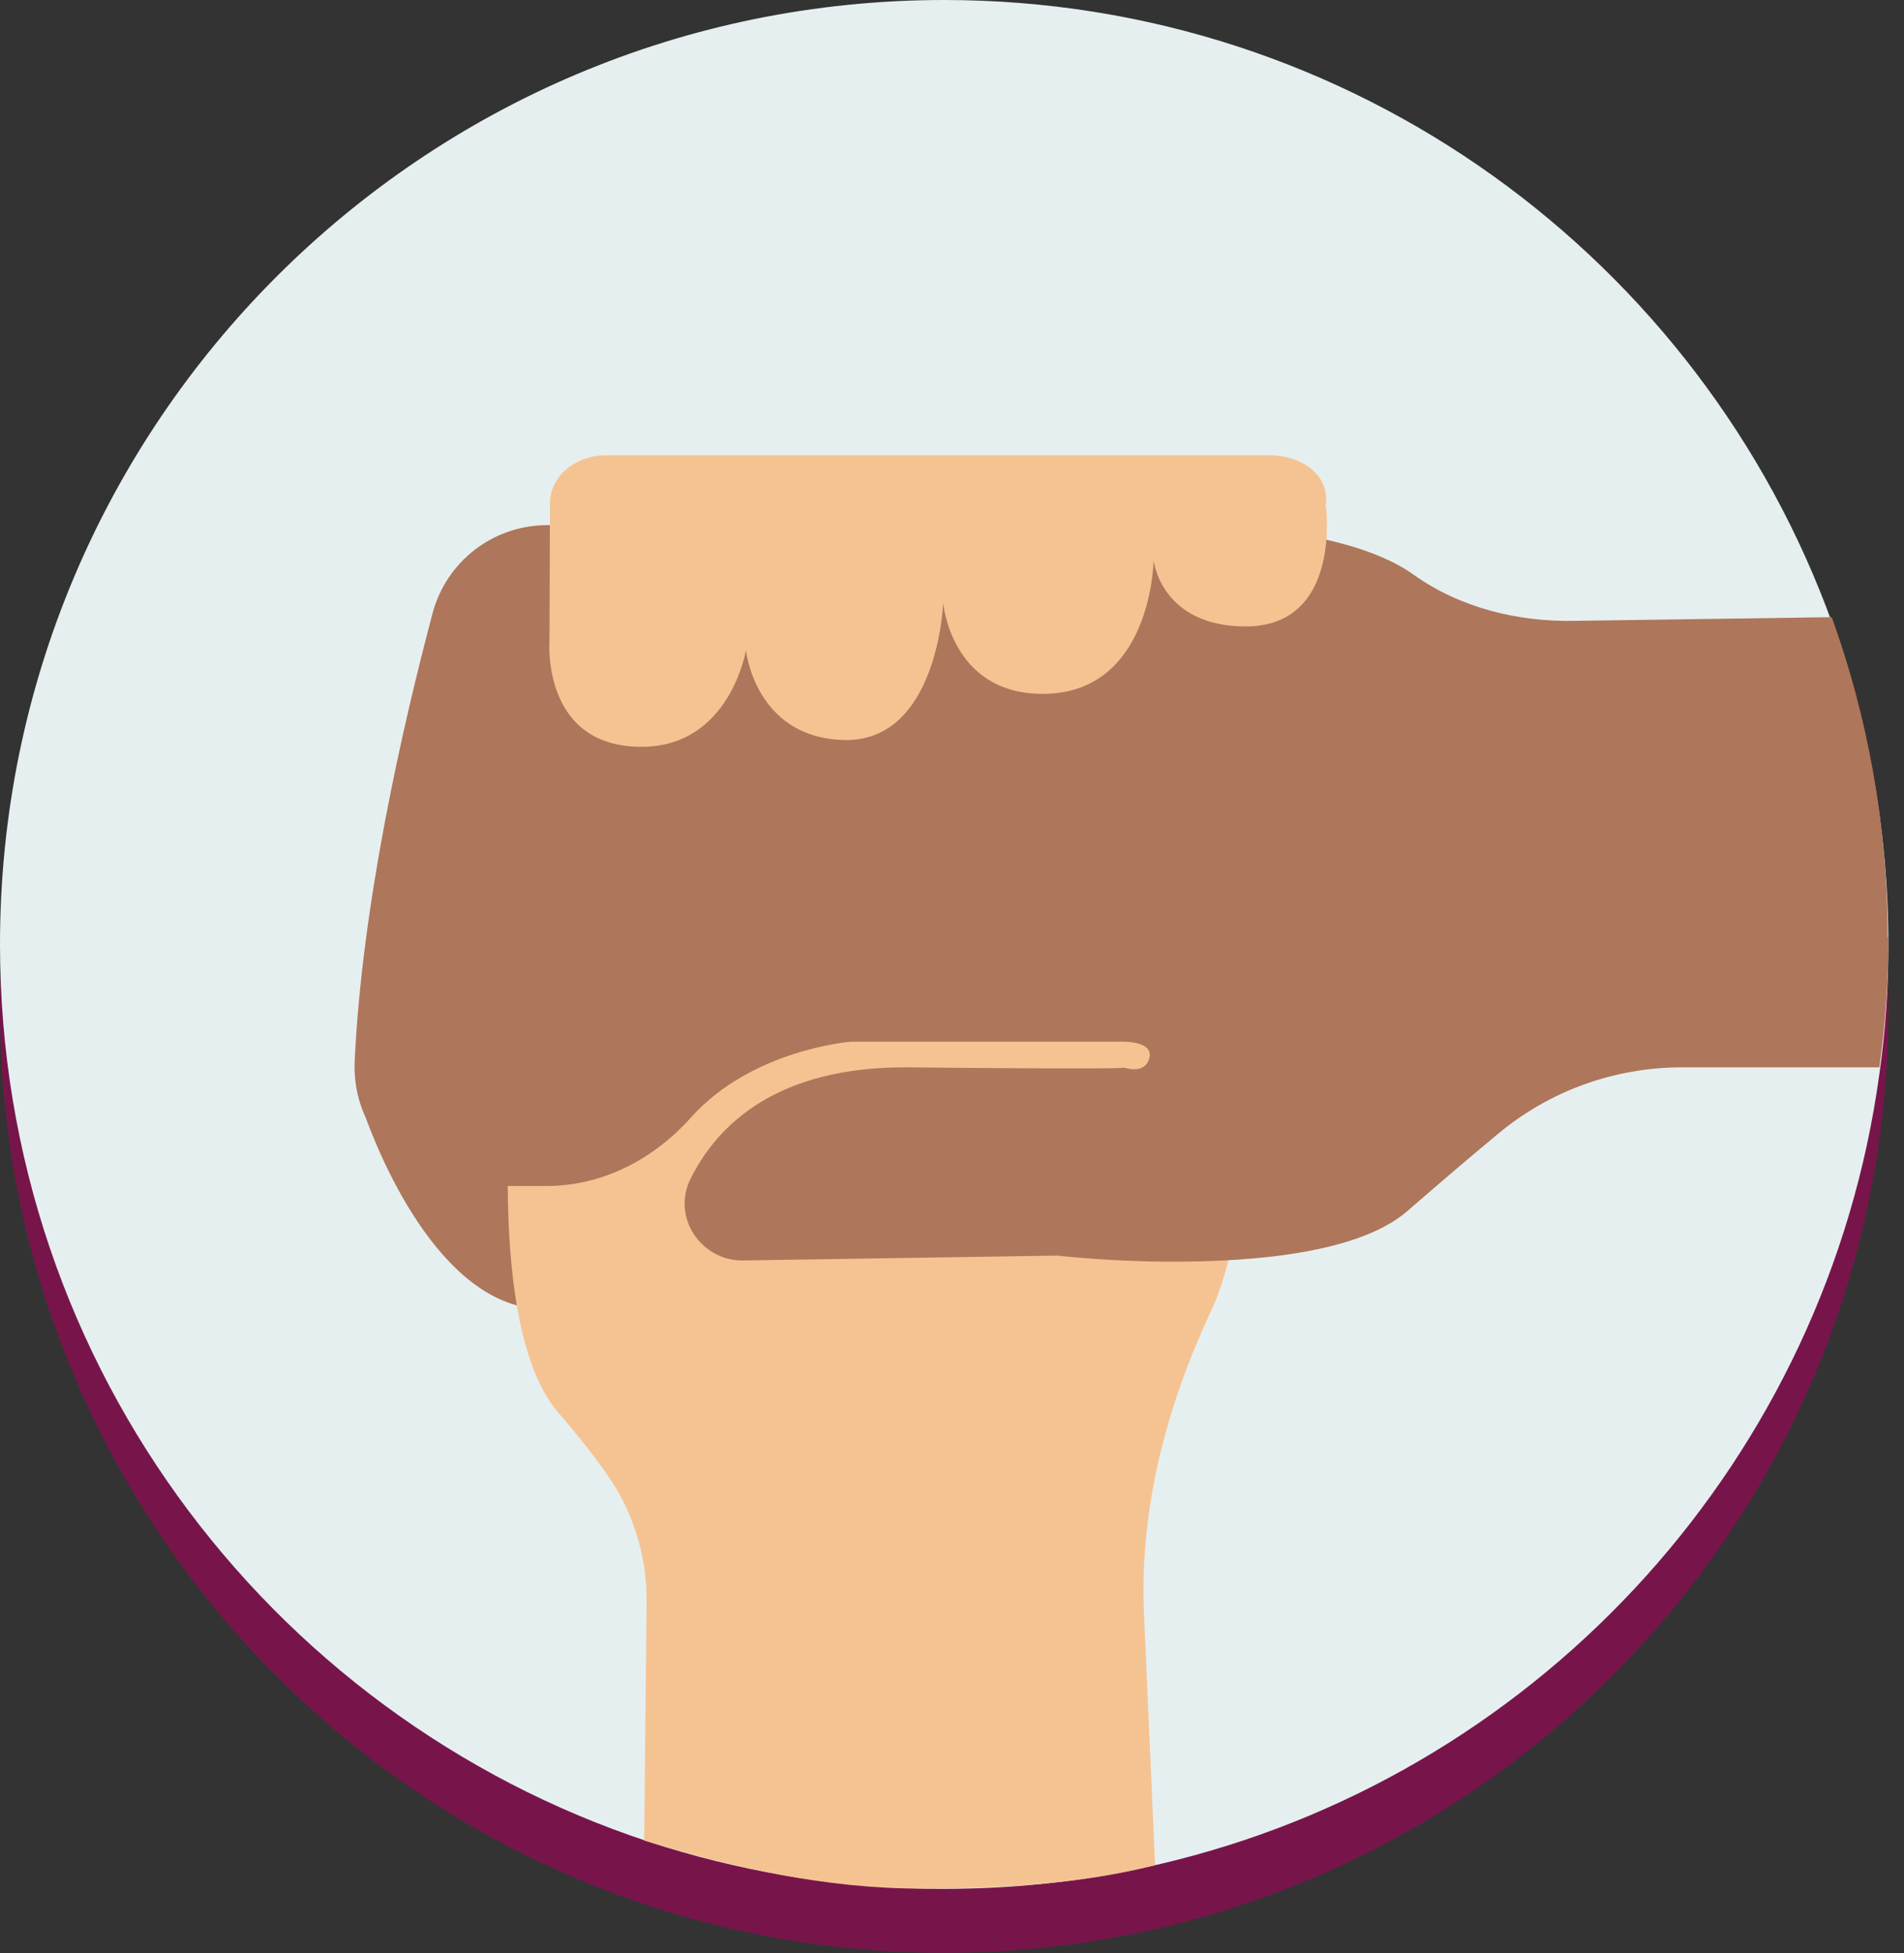<?xml version="1.0" encoding="UTF-8"?><svg id="Calque_1" xmlns="http://www.w3.org/2000/svg" viewBox="0 0 78 80"><rect x="0" y="0" width="78" height="80" fill="#333333" stroke="none"/><path d="M38.68,79.99c21.36,0,38.68-17.32,38.68-38.68S60.05,2.63,38.68,2.63,0,19.95,0,41.31s17.32,38.68,38.68,38.68Z" style="fill:#77154b;"/><path d="M77.36,38.68c0,1.8-.12,3.58-.37,5.32-2.15,15.7-13.73,28.4-28.84,32.2-3.03.77-6.2,1.17-9.47,1.17-3.96,0-7.78-.6-11.38-1.7C11.49,70.81,0,56.09,0,38.68,0,17.32,17.32,0,38.68,0,55.44,0,69.71,10.66,75.07,25.56c1.48,4.1,2.29,8.51,2.29,13.12Z" style="fill:#e6efef;"/><path d="M14.84,45.37s2.22,6.97,6.33,8.1h4.22l-.66-10.05-9.89,1.96Z" style="fill:#ae765b;"/><rect y="0" width="77.37" height="80" style="fill:none;"/><path d="M50.31,51.67c-.18.73-.42,1.44-.72,2.08-1.8,3.85-2.89,7.99-2.73,12.23l.46,10.42c-3.03.77-6.3.96-9.57.96-3.96,0-7.76-.87-11.36-1.97l.1-9.75c.02-1.88-.55-3.73-1.63-5.26-.51-.72-1.16-1.56-1.99-2.52-1.65-1.91-2.05-5.94-2.07-9.24-.01-2.81.25-5.08.25-5.08l-.21-12.89c-.02-1.76,1.82-2.92,3.39-2.14,2.18,1.1,4.57,3.52,4.52,8.92-.08,8.12-.16,4.28-.15,4.28-.04.16-.24.89.42,1.04.74.16.65-1.23.65-1.23l.13-6.46s-.48-6.47-5.88-8.1l-.02-3.5h27.11l.03,21.3s.13,3.67-.72,6.92Z" style="fill:#f5c392;"/><path d="M77.36,38.4c0,1.8-.12,3.58-.37,5.32h-8.09c-2.76,0-5.42.96-7.54,2.73-1.12.93-2.41,2.03-3.71,3.16-2.16,1.87-7.07,2.13-10.54,2.06-2.18-.05-3.79-.24-3.79-.24l-12.88.2c-1.74.02-2.93-1.79-2.15-3.35,1.09-2.18,3.51-4.61,8.94-4.56,8.12.08,8.82.03,8.82.01.16.05.89.25,1.04-.41.16-.73-1.23-.65-1.23-.65h-11.01s-4.05.31-6.55,3.11c-1.52,1.7-3.6,2.79-5.88,2.8h-2.57c-3.26.03-5.45-2.28-5.32-5.12.3-6.39,1.93-13.58,3.19-18.34.57-2.13,2.48-3.6,4.68-3.61,7.12-.03,22.13-.08,22.13-.08,0,0,9.68-.55,13.38,2.11,1.91,1.36,4.27,1.94,6.61,1.89l10.52-.15c1.48,4.1,2.29,8.51,2.29,13.12Z" style="fill:#ae765b;"/><path d="M54.3,20.74l.03-.28c0-1.09-1.06-1.81-2.33-1.81h-27.17c-1.27,0-2.3.87-2.3,1.96l-.02,5.62s-.35,4.36,3.77,4.36c3.63,0,4.28-3.96,4.28-3.96,0,0,.35,3.52,3.92,3.68,3.94.18,4.16-5.61,4.16-5.61,0,0,.31,3.66,3.98,3.72,4.57.08,4.64-5.47,4.64-5.47,0,0,.28,2.68,3.73,2.71,3.99.03,3.33-4.91,3.33-4.91Z" style="fill:#f5c392;"/></svg>